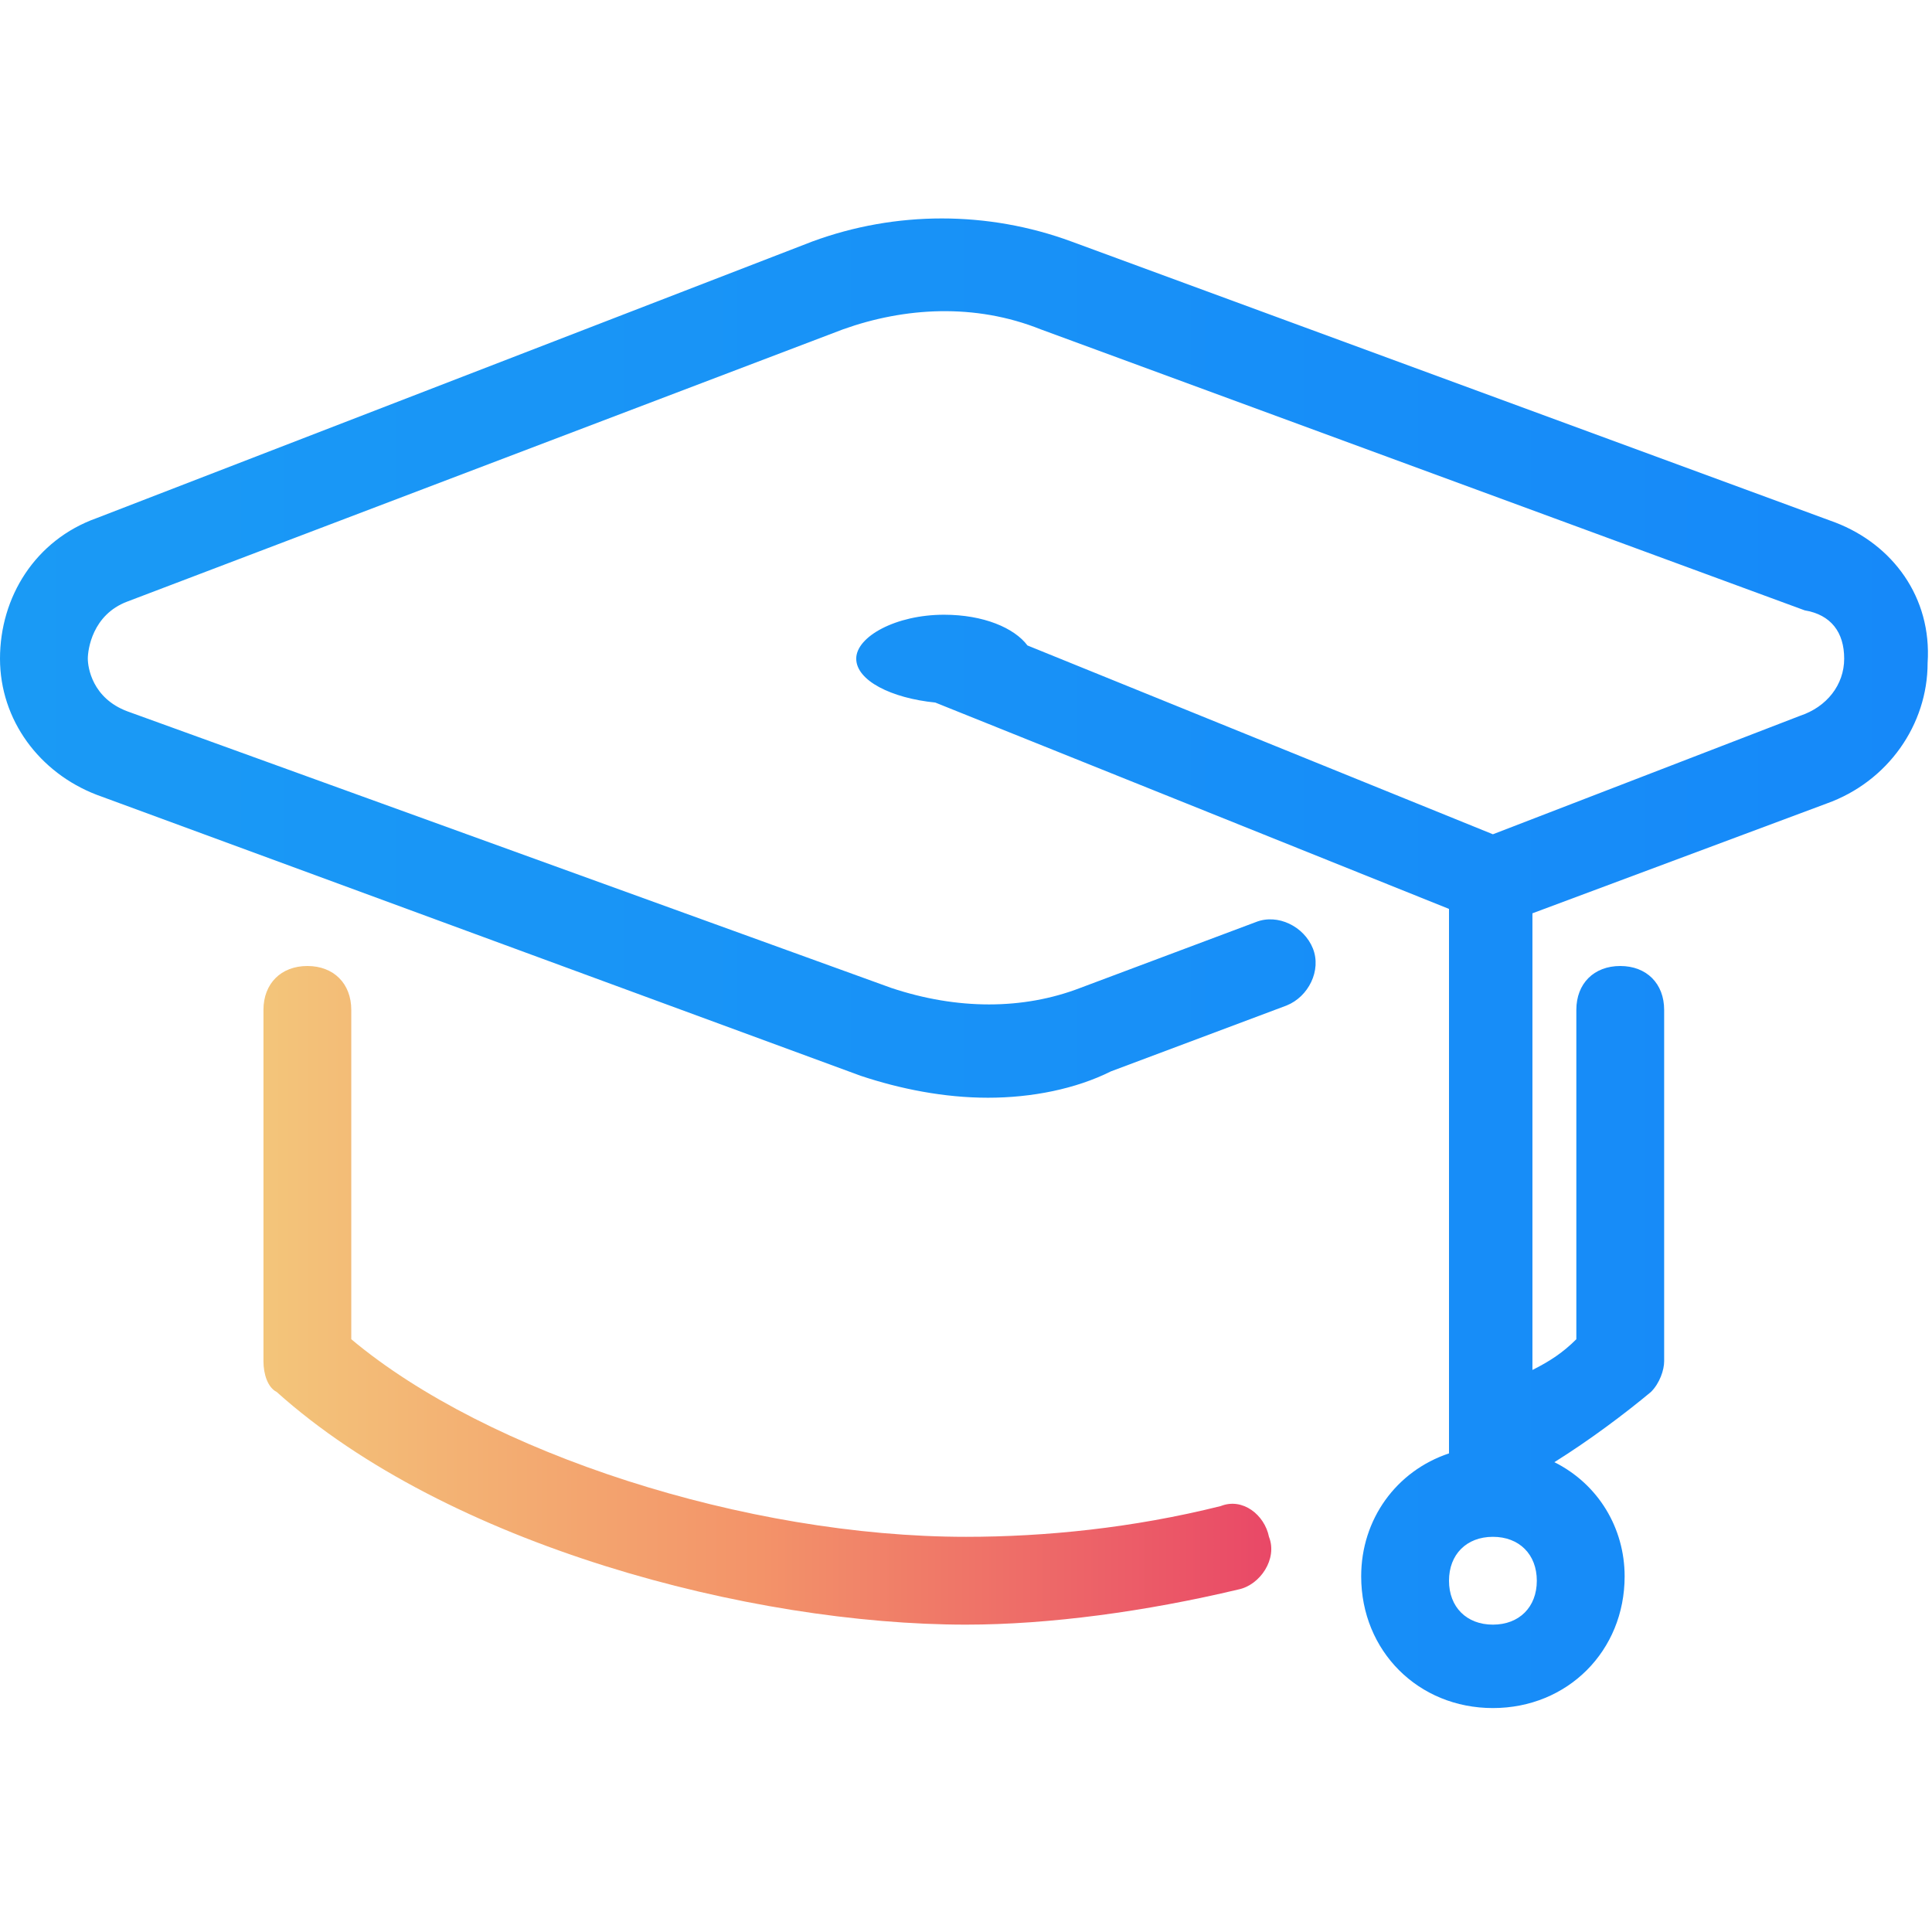 <?xml version="1.0" encoding="utf-8"?>
<!-- Generator: Adobe Illustrator 23.0.1, SVG Export Plug-In . SVG Version: 6.00 Build 0)  -->
<svg version="1.1" id="Layer_1" xmlns="http://www.w3.org/2000/svg" xmlns:xlink="http://www.w3.org/1999/xlink" x="0px" y="0px"
	 viewBox="0 0 44 44" style="enable-background:new 0 0 44 44;" xml:space="preserve">
<style type="text/css">
	.st0{fill:url(#SVGID_1_);}
	.st1{fill:url(#SVGID_2_);}
</style>
<linearGradient id="SVGID_1_" gradientUnits="userSpaceOnUse" x1="0" y1="24.062" x2="43.908" y2="24.062" gradientTransform="matrix(1 0 0 -1 0 46)">
	<stop  offset="0" style="stop-color:#1A9AF5"/>
	<stop  offset="1" style="stop-color:#1689F9"/>
</linearGradient>
<path class="st0" d="M41.8,11.9L24.4,5.5c-1.9-0.7-4-0.7-5.9,0L2.2,11.8C0.8,12.3,0,13.6,0,15s0.9,2.6,2.2,3.1l17.4,6.4
	c0.9,0.3,1.9,0.5,2.9,0.5s2-0.2,2.8-0.6l4-1.5c0.5-0.2,0.8-0.8,0.6-1.3s-0.8-0.8-1.3-0.6l-4,1.5c-1.3,0.5-2.8,0.5-4.3,0L2.9,16.2
	C2.1,15.9,2,15.2,2,15s0.1-1,0.9-1.3l16.3-6.2c1.4-0.5,3-0.6,4.5,0l17.4,6.4C41.7,14,42,14.4,42,15s-0.4,1.1-1,1.3L34,19l-10.6-4.3
	c-0.3-0.4-1-0.7-1.9-0.7c-1.1,0-2,0.5-2,1s0.8,0.9,1.8,1L33,20.7v12.4c-1.2,0.4-2,1.5-2,2.8c0,1.7,1.3,3,3,3s3-1.3,3-3
	c0-1.1-0.6-2.1-1.6-2.6c0.8-0.5,1.6-1.1,2.2-1.6c0.2-0.2,0.3-0.5,0.3-0.7v-8c0-0.6-0.4-1-1-1s-1,0.4-1,1v7.5c-0.3,0.3-0.6,0.5-1,0.7
	V20.8l6.7-2.5c1.4-0.5,2.3-1.8,2.3-3.2C44,13.6,43.1,12.4,41.8,11.9z M34,37c-0.6,0-1-0.4-1-1s0.4-1,1-1s1,0.4,1,1S34.6,37,34,37z"
	/>
<linearGradient id="SVGID_2_" gradientUnits="userSpaceOnUse" x1="6" y1="16.5" x2="28.953" y2="16.5" gradientTransform="matrix(1 0 0 -1 0 46)">
	<stop  offset="0" style="stop-color:#F3C57A"/>
	<stop  offset="0.494" style="stop-color:#F39369"/>
	<stop  offset="1" style="stop-color:#E94867"/>
</linearGradient>
<path class="st1" d="M27.8,34.3c-2,0.5-4,0.7-5.8,0.7c-5,0-10.9-1.9-14-4.5V23c0-0.6-0.4-1-1-1s-1,0.4-1,1v8c0,0.3,0.1,0.6,0.3,0.7
	C10.2,35.2,17.1,37,22,37c1.9,0,4.1-0.3,6.2-0.8c0.5-0.1,0.9-0.7,0.7-1.2C28.8,34.5,28.3,34.1,27.8,34.3z"/>
</svg>
